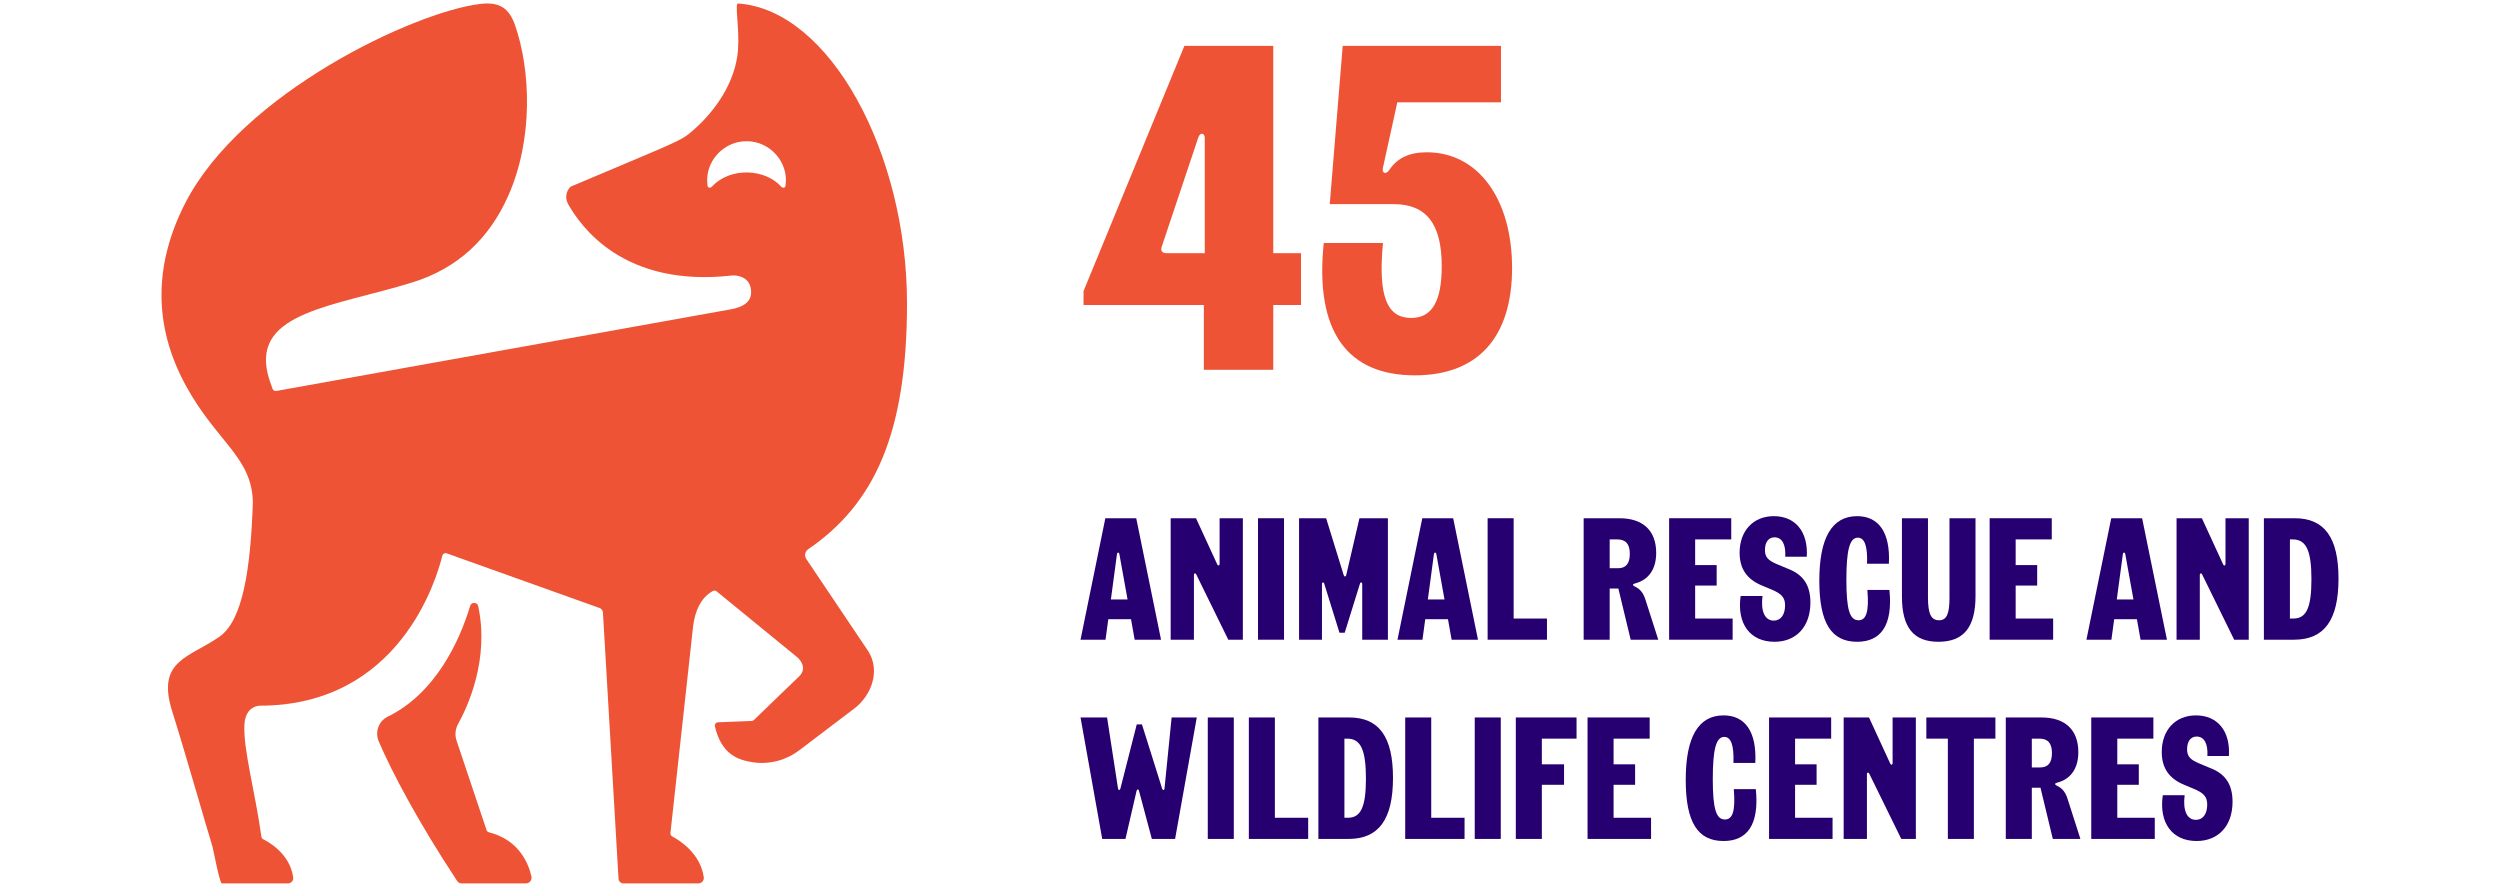 <svg width="389" height="138" viewBox="0 0 389 138" fill="none" xmlns="http://www.w3.org/2000/svg">
<path d="M76.081 129.507C80.838 130.696 82.269 134.489 82.691 136.374C82.815 136.93 82.399 137.458 81.829 137.458H71.827C71.551 137.458 71.291 137.317 71.139 137.087C65.149 128.02 60.971 120.143 58.933 115.358C58.319 113.915 58.897 112.213 60.307 111.527C67.687 107.937 71.483 99.877 73.154 94.279C73.346 93.637 74.271 93.666 74.411 94.321C76.168 102.584 72.803 109.902 71.273 112.669C70.842 113.449 70.751 114.372 71.034 115.218L75.71 129.17C75.766 129.339 75.909 129.464 76.081 129.507ZM111.505 92.012C111.345 91.882 111.118 91.85 110.936 91.949C109.013 92.99 108.122 95.173 107.85 97.414L104.32 129.625C104.297 129.836 104.402 130.041 104.59 130.14C105.637 130.694 109.014 132.755 109.507 136.524C109.572 137.02 109.169 137.458 108.669 137.458L97.014 137.458C96.638 137.458 96.317 137.191 96.248 136.821L93.824 95.414C93.836 95.008 93.559 94.648 93.163 94.558L69.506 86.1C69.215 85.996 68.897 86.164 68.825 86.465C67.948 90.071 62.162 109.803 40.426 109.803C40.426 109.803 38.179 109.773 38.03 112.769C37.837 116.629 39.637 122.85 40.678 130.204C40.702 130.368 40.801 130.509 40.95 130.583C41.858 131.032 45.127 132.888 45.621 136.522C45.69 137.034 45.297 137.458 44.78 137.458L34.519 137.458C34.178 137.458 33.162 132.048 33.06 131.724C32.236 129.098 28.924 117.445 26.787 110.66C24.279 102.695 29.489 102.348 34.166 99.057C37.797 96.502 38.991 88.512 39.344 78.216C39.343 78.19 39.343 78.163 39.343 78.137C39.206 71.117 33.714 68.762 28.941 60.049C23.787 50.641 23.97 41.083 28.825 31.602C37.613 14.44 64.576 1.804 74.744 0.61C77.662 0.267 79.203 1.206 80.153 3.95C82.563 10.911 83.016 21.626 79.067 30.505C76.091 37.195 71.154 41.792 64.111 43.961C52 47.691 39.491 48.55 41.622 58.014C41.808 58.844 42.1 59.651 42.408 60.496C42.494 60.735 42.739 60.878 42.989 60.833C55.854 58.52 111.831 48.458 113.607 48.151C115.615 47.805 117.195 46.973 116.822 44.87C116.434 42.684 113.973 42.859 113.973 42.859C97.038 44.804 90.365 35.238 88.392 31.74C87.894 30.858 88.053 29.753 88.783 29.051C105.705 21.873 105.824 22.038 107.807 20.316C111.46 17.144 114.472 12.637 114.836 7.744C115.083 4.421 114.291 0.504 114.843 0.542C129.137 1.529 141.13 23.826 141.13 47.207C141.13 67.555 136.009 78.43 125.754 85.461C125.258 85.802 125.118 86.471 125.454 86.97L135.13 101.371C136.995 104.411 135.629 108.201 132.888 110.279L124.364 116.744C122.314 118.299 119.727 118.989 117.181 118.615C114.749 118.257 112.23 117.318 111.24 113.015C111.168 112.701 111.409 112.4 111.731 112.388L116.963 112.183C117.091 112.178 117.212 112.126 117.305 112.037L124.32 105.266C125.441 104.242 124.914 102.898 123.844 102.095L111.505 92.012ZM116.162 21.977C112.583 21.938 109.548 25.198 110.1 28.909C110.153 29.267 110.544 29.291 110.791 29.026C113.679 25.927 119.093 26.282 121.534 29.026C121.775 29.297 122.172 29.267 122.225 28.909C122.778 25.194 119.738 21.938 116.162 21.977Z" fill="#ED5334"/>
<path d="M187.318 57.538V47.458H168.598V45.298L184.294 7.138H198.118V39.394H202.438V47.458H198.118V57.538H187.318ZM180.766 38.386C180.55 39.034 180.838 39.394 181.486 39.394H187.462V21.466C187.462 20.674 186.742 20.53 186.454 21.394L180.766 38.386Z" fill="#ED5334"/>
<path d="M220.158 58.402C209.79 58.402 204.534 51.778 205.974 37.81H215.19C214.398 46.162 215.838 49.474 219.582 49.474C222.822 49.474 224.334 46.882 224.334 41.41C224.334 34.858 221.958 31.762 216.846 31.762H206.91L208.926 7.138H233.55V15.922H217.422L215.19 26.074C214.974 26.938 215.622 27.226 216.126 26.506C217.422 24.562 219.294 23.698 222.03 23.698C229.95 23.698 235.278 30.898 235.278 41.698C235.278 52.498 229.95 58.402 220.158 58.402Z" fill="#ED5334"/>
<path d="M174.178 86.227C174.124 85.903 173.854 85.903 173.8 86.227L172.855 93.274H175.447L174.178 86.227ZM168.13 99.538L171.991 80.638H176.797L180.658 99.538H176.554L175.987 96.352H172.45L172.018 99.538H168.13Z" fill="#260071"/>
<path d="M182.156 99.538V80.638H186.098L189.392 87.793C189.527 88.09 189.77 88.036 189.77 87.712V80.638H193.388V99.538H191.12L186.152 89.413C186.017 89.116 185.774 89.17 185.774 89.494V99.538H182.156Z" fill="#260071"/>
<path d="M195.744 99.538V80.638H199.794V99.538H195.744Z" fill="#260071"/>
<path d="M202.134 99.538V80.638H206.346L209.073 89.467C209.154 89.764 209.397 89.791 209.478 89.467L211.53 80.638H215.958V99.538H211.962V90.871C211.962 90.601 211.692 90.52 211.611 90.817L209.235 98.458H208.425L206.049 90.817C205.968 90.52 205.698 90.601 205.698 90.871V99.538H202.134Z" fill="#260071"/>
<path d="M223.496 86.227C223.442 85.903 223.172 85.903 223.118 86.227L222.173 93.274H224.765L223.496 86.227ZM217.448 99.538L221.309 80.638H226.115L229.976 99.538H225.872L225.305 96.352H221.768L221.336 99.538H217.448Z" fill="#260071"/>
<path d="M231.474 99.538V80.638H235.524V96.244H240.708V99.538H231.474Z" fill="#260071"/>
<path d="M246.417 99.538V80.638H251.979C255.678 80.638 257.703 82.582 257.703 86.038C257.703 88.576 256.515 90.25 254.382 90.79C253.977 90.898 254.031 91.087 254.355 91.249C255.219 91.654 255.705 92.275 256.029 93.301L258.027 99.538H253.734L251.817 91.573H250.467V99.538H246.417ZM250.467 88.414H251.763C253.005 88.414 253.599 87.685 253.599 86.173C253.599 84.661 252.978 83.932 251.655 83.932H250.467V88.414Z" fill="#260071"/>
<path d="M259.715 99.538V80.638H269.381V83.932H263.765V87.928H267.113V91.114H263.765V96.244H269.597V99.538H259.715Z" fill="#260071"/>
<path d="M276.11 99.862C272.303 99.862 270.224 97.027 270.845 92.734H274.247C273.95 95.056 274.571 96.568 276.002 96.568C277.109 96.568 277.757 95.623 277.757 94.192C277.757 93.004 277.244 92.383 275.597 91.708L274.112 91.087C271.79 90.115 270.683 88.468 270.683 86.011C270.683 82.582 272.816 80.314 276.002 80.314C279.404 80.314 281.375 82.798 281.132 86.632H277.784C277.892 84.769 277.325 83.608 276.11 83.608C275.165 83.608 274.625 84.391 274.625 85.579C274.625 86.659 275.084 87.199 276.515 87.793L278.459 88.603C280.673 89.521 281.699 91.168 281.699 93.76C281.699 97.486 279.512 99.862 276.11 99.862Z" fill="#260071"/>
<path d="M288.971 99.862C284.975 99.862 283.085 96.973 283.085 90.358C283.085 83.716 285.029 80.314 288.971 80.314C292.292 80.314 294.155 82.798 293.912 87.712H290.51C290.618 84.904 290.105 83.662 289.079 83.662C287.783 83.662 287.297 85.66 287.297 90.25C287.297 94.921 287.837 96.514 289.187 96.514C290.348 96.514 290.861 95.272 290.564 91.789H293.993C294.56 97.405 292.589 99.862 288.971 99.862Z" fill="#260071"/>
<path d="M301.612 99.862C297.751 99.862 295.942 97.621 295.942 92.842V80.638H299.992V92.95C299.992 95.515 300.478 96.514 301.72 96.514C302.881 96.514 303.34 95.542 303.34 93.058V80.638H307.39V92.734C307.39 97.594 305.554 99.862 301.612 99.862Z" fill="#260071"/>
<path d="M309.587 99.538V80.638H319.253V83.932H313.637V87.928H316.985V91.114H313.637V96.244H319.469V99.538H309.587Z" fill="#260071"/>
<path d="M330.695 86.227C330.641 85.903 330.371 85.903 330.317 86.227L329.372 93.274H331.964L330.695 86.227ZM324.647 99.538L328.508 80.638H333.314L337.175 99.538H333.071L332.504 96.352H328.967L328.535 99.538H324.647Z" fill="#260071"/>
<path d="M338.672 99.538V80.638H342.614L345.908 87.793C346.043 88.09 346.286 88.036 346.286 87.712V80.638H349.904V99.538H347.636L342.668 89.413C342.533 89.116 342.29 89.17 342.29 89.494V99.538H338.672Z" fill="#260071"/>
<path d="M352.261 99.538V80.638H357.067C361.684 80.638 363.871 83.635 363.871 90.034C363.871 96.487 361.657 99.538 356.959 99.538H352.261ZM356.311 96.244H356.851C358.876 96.244 359.659 94.543 359.659 90.142C359.659 85.66 358.849 83.932 356.743 83.932H356.311V96.244Z" fill="#260071"/>
<path d="M176.878 112.718H177.688L180.82 122.681C180.928 123.005 181.171 123.005 181.198 122.681L182.305 111.638H186.22L182.845 130.538H179.227L177.229 123.059C177.148 122.762 176.932 122.762 176.851 123.059L175.123 130.538H171.505L168.13 111.638H172.261L173.962 122.681C174.016 123.005 174.259 123.005 174.34 122.681L176.878 112.718Z" fill="#260071"/>
<path d="M187.93 130.538V111.638H191.98V130.538H187.93Z" fill="#260071"/>
<path d="M194.32 130.538V111.638H198.37V127.244H203.554V130.538H194.32Z" fill="#260071"/>
<path d="M205.14 130.538V111.638H209.946C214.563 111.638 216.75 114.635 216.75 121.034C216.75 127.487 214.536 130.538 209.838 130.538H205.14ZM209.19 127.244H209.73C211.755 127.244 212.538 125.543 212.538 121.142C212.538 116.66 211.728 114.932 209.622 114.932H209.19V127.244Z" fill="#260071"/>
<path d="M218.65 130.538V111.638H222.7V127.244H227.884V130.538H218.65Z" fill="#260071"/>
<path d="M229.47 130.538V111.638H233.52V130.538H229.47Z" fill="#260071"/>
<path d="M235.86 130.538V111.638H245.31V114.932H239.91V118.928H243.366V122.114H239.91V130.538H235.86Z" fill="#260071"/>
<path d="M247.023 130.538V111.638H256.689V114.932H251.073V118.928H254.421V122.114H251.073V127.244H256.905V130.538H247.023Z" fill="#260071"/>
<path d="M268.184 130.862C264.188 130.862 262.299 127.973 262.299 121.358C262.299 114.716 264.242 111.314 268.184 111.314C271.505 111.314 273.368 113.798 273.125 118.712H269.723C269.831 115.904 269.318 114.662 268.292 114.662C266.996 114.662 266.51 116.66 266.51 121.25C266.51 125.921 267.05 127.514 268.4 127.514C269.562 127.514 270.074 126.272 269.777 122.789H273.206C273.773 128.405 271.802 130.862 268.184 130.862Z" fill="#260071"/>
<path d="M275.264 130.538V111.638H284.93V114.932H279.314V118.928H282.662V122.114H279.314V127.244H285.146V130.538H275.264Z" fill="#260071"/>
<path d="M286.875 130.538V111.638H290.817L294.111 118.793C294.246 119.09 294.489 119.036 294.489 118.712V111.638H298.107V130.538H295.839L290.871 120.413C290.736 120.116 290.493 120.17 290.493 120.494V130.538H286.875Z" fill="#260071"/>
<path d="M303.086 130.538V114.932H299.738V111.638H310.484V114.932H307.136V130.538H303.086Z" fill="#260071"/>
<path d="M312.101 130.538V111.638H317.663C321.362 111.638 323.387 113.582 323.387 117.038C323.387 119.576 322.199 121.25 320.066 121.79C319.661 121.898 319.715 122.087 320.039 122.249C320.903 122.654 321.389 123.275 321.713 124.301L323.711 130.538H319.418L317.501 122.573H316.151V130.538H312.101ZM316.151 119.414H317.447C318.689 119.414 319.283 118.685 319.283 117.173C319.283 115.661 318.662 114.932 317.339 114.932H316.151V119.414Z" fill="#260071"/>
<path d="M325.4 130.538V111.638H335.066V114.932H329.45V118.928H332.798V122.114H329.45V127.244H335.282V130.538H325.4Z" fill="#260071"/>
<path d="M341.795 130.862C337.988 130.862 335.909 128.027 336.53 123.734H339.932C339.635 126.056 340.256 127.568 341.687 127.568C342.794 127.568 343.442 126.623 343.442 125.192C343.442 124.004 342.929 123.383 341.282 122.708L339.797 122.087C337.475 121.115 336.368 119.468 336.368 117.011C336.368 113.582 338.501 111.314 341.687 111.314C345.089 111.314 347.06 113.798 346.817 117.632H343.469C343.577 115.769 343.01 114.608 341.795 114.608C340.85 114.608 340.31 115.391 340.31 116.579C340.31 117.659 340.769 118.199 342.2 118.793L344.144 119.603C346.358 120.521 347.384 122.168 347.384 124.76C347.384 128.486 345.197 130.862 341.795 130.862Z" fill="#260071"/>
</svg>
